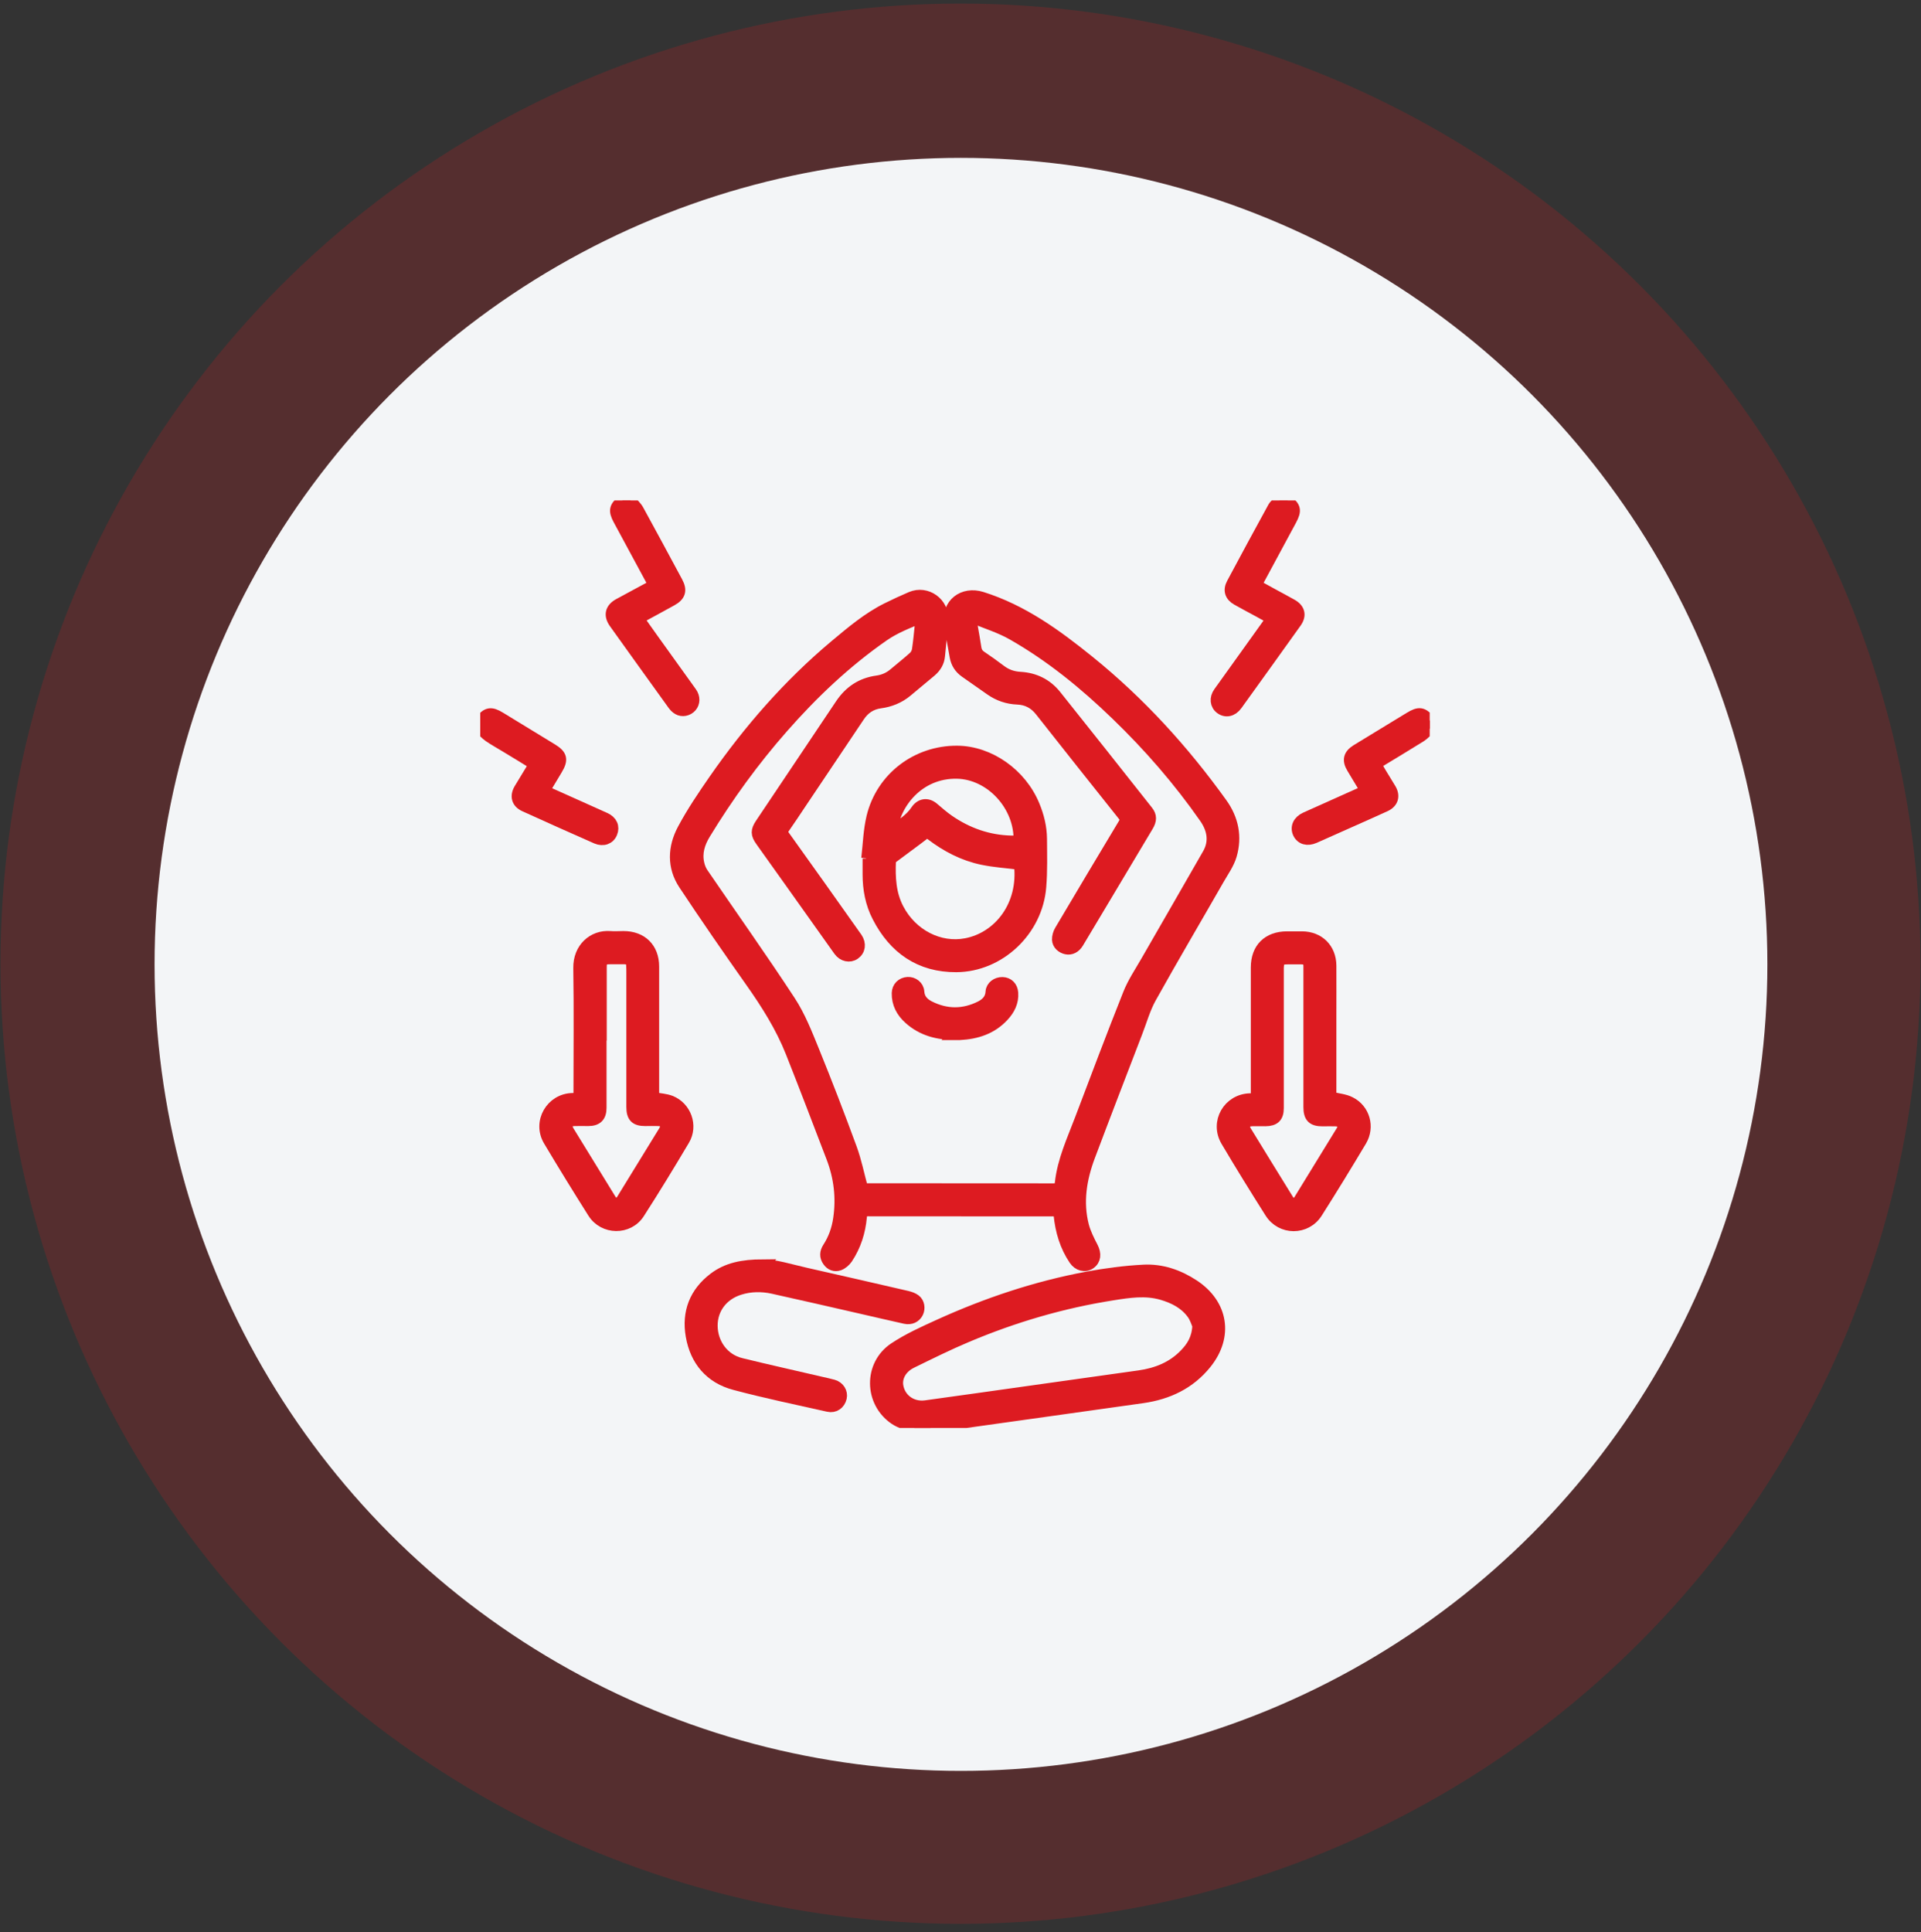 <svg width="174" height="175" viewBox="0 0 174 175" fill="none" xmlns="http://www.w3.org/2000/svg">
<rect x="0" y="0" width="174" height="175" fill="#333333" stroke="none"/>
<circle opacity="0.2" cx="87" cy="87.28" r="86.957" fill="#DD1B21"/>
<circle cx="87.043" cy="87.341" r="73.043" fill="#F3F5F7"/>
<g clip-path="url(#clip0_956_259)">
<path d="M82.828 129.324C82.234 129.065 81.581 128.893 81.048 128.539C78.76 126.996 78.7 123.616 81.005 122.081C82.252 121.253 83.645 120.624 85.012 120.003C89.329 118.037 93.801 116.537 98.463 115.666C100.148 115.355 101.868 115.123 103.58 115.036C105.214 114.95 106.753 115.476 108.138 116.39C110.761 118.123 111.225 121.02 109.256 123.478C107.776 125.323 105.79 126.254 103.494 126.582C100.14 127.056 96.786 127.53 93.432 127.996C90.688 128.384 87.936 128.763 85.193 129.151C84.883 129.194 84.582 129.263 84.281 129.324H82.828ZM108.499 120.055C108.396 119.822 108.267 119.356 108 118.994C107.321 118.054 106.332 117.554 105.239 117.235C103.752 116.804 102.272 117.037 100.793 117.27C96.227 117.985 91.832 119.279 87.584 121.072C85.881 121.788 84.221 122.615 82.561 123.426C81.65 123.874 81.185 124.719 81.323 125.53C81.521 126.711 82.587 127.487 83.834 127.323C86.939 126.901 90.035 126.452 93.131 126.021C96.485 125.547 99.839 125.081 103.193 124.607C104.766 124.383 106.194 123.823 107.321 122.65C107.957 121.995 108.447 121.253 108.499 120.055Z" fill="#DD1B21" stroke="#DD1B21"/>
<path d="M57.096 45.324C57.337 45.608 57.638 45.867 57.819 46.195C59.006 48.359 60.175 50.532 61.345 52.705C61.758 53.472 61.611 53.963 60.837 54.386C59.857 54.929 58.868 55.464 57.836 56.024C58.283 56.654 58.705 57.257 59.135 57.852C60.296 59.473 61.465 61.094 62.626 62.715C62.936 63.146 62.919 63.672 62.609 64.017C62.308 64.353 61.801 64.466 61.405 64.233C61.224 64.129 61.07 63.965 60.949 63.793C59.178 61.344 57.423 58.887 55.66 56.429C55.153 55.722 55.299 55.11 56.056 54.696C57.011 54.179 57.956 53.67 58.911 53.153C58.997 53.11 59.083 53.05 59.203 52.972C59.135 52.825 59.066 52.687 58.997 52.558C58.008 50.73 57.019 48.893 56.03 47.066C55.583 46.238 55.669 45.884 56.408 45.324C56.641 45.324 56.864 45.324 57.096 45.324Z" fill="#DD1B21" stroke="#DD1B21"/>
<path d="M116.591 45.324C117.348 45.91 117.417 46.229 116.952 47.1C115.98 48.911 115 50.713 114.028 52.523C113.951 52.661 113.891 52.799 113.796 52.989C114.312 53.274 114.802 53.541 115.301 53.817C115.877 54.127 116.453 54.438 117.021 54.757C117.709 55.145 117.855 55.731 117.399 56.369C115.619 58.861 113.83 61.353 112.033 63.845C111.629 64.405 111.035 64.535 110.554 64.181C110.098 63.845 110.021 63.233 110.408 62.698C111.87 60.646 113.349 58.594 114.819 56.542C114.923 56.395 115.034 56.24 115.172 56.041C114.768 55.817 114.389 55.602 114.011 55.395C113.357 55.041 112.704 54.696 112.059 54.334C111.431 53.989 111.259 53.455 111.603 52.825C112.833 50.523 114.071 48.23 115.327 45.944C115.456 45.712 115.705 45.539 115.903 45.341C116.135 45.341 116.359 45.341 116.591 45.341V45.324Z" fill="#DD1B21" stroke="#DD1B21"/>
<path d="M129.5 65.983C129.234 66.225 128.993 66.518 128.692 66.707C127.35 67.544 126 68.354 124.607 69.199C124.779 69.501 124.942 69.777 125.106 70.053C125.389 70.527 125.69 70.993 125.974 71.476C126.335 72.105 126.155 72.691 125.493 73.002C124.357 73.528 123.205 74.028 122.07 74.537C121.072 74.985 120.066 75.433 119.068 75.873C118.423 76.158 117.856 76.002 117.598 75.468C117.34 74.916 117.598 74.347 118.243 74.054C119.92 73.304 121.597 72.553 123.265 71.803C123.403 71.743 123.54 71.674 123.704 71.596C123.282 70.889 122.87 70.225 122.474 69.553C122.044 68.837 122.173 68.346 122.887 67.906C124.478 66.932 126.077 65.966 127.668 64.992C128.537 64.457 128.89 64.509 129.509 65.285V65.975L129.5 65.983Z" fill="#DD1B21" stroke="#DD1B21"/>
<path d="M43.5 65.293C44.102 64.526 44.472 64.466 45.306 64.974C46.871 65.931 48.445 66.888 50.01 67.846C50.896 68.389 50.991 68.794 50.44 69.708C50.062 70.329 49.692 70.95 49.296 71.614C50.294 72.062 51.266 72.493 52.238 72.933C53.098 73.321 53.958 73.7 54.809 74.088C55.42 74.364 55.652 74.882 55.42 75.442C55.205 75.977 54.637 76.192 54.018 75.925C51.842 74.968 49.675 73.993 47.508 73.01C46.828 72.7 46.665 72.105 47.052 71.45C47.49 70.717 47.938 69.993 48.402 69.225C47.508 68.673 46.639 68.139 45.762 67.613C45.263 67.311 44.747 67.026 44.274 66.699C43.99 66.501 43.758 66.233 43.5 65.992C43.5 65.759 43.5 65.535 43.5 65.302V65.293Z" fill="#DD1B21" stroke="#DD1B21"/>
<path d="M78.175 107.664C78.236 107.664 78.365 107.664 78.494 107.664C84.135 107.664 89.777 107.664 95.418 107.673C95.848 107.673 95.995 107.561 96.046 107.13C96.27 105.086 97.138 103.241 97.852 101.352C99.288 97.567 100.716 93.773 102.212 90.014C102.617 88.988 103.253 88.048 103.803 87.091C105.67 83.84 107.553 80.59 109.411 77.339C110.064 76.201 109.823 75.071 109.127 74.071C106.77 70.691 104.079 67.596 101.112 64.733C98.239 61.956 95.16 59.439 91.686 57.464C90.594 56.843 89.364 56.464 88.194 55.981C88.143 55.964 88.083 55.981 87.962 55.981C87.997 56.231 88.014 56.464 88.057 56.697C88.169 57.361 88.298 58.016 88.392 58.68C88.444 59.016 88.581 59.249 88.865 59.439C89.467 59.844 90.061 60.267 90.637 60.706C91.17 61.111 91.755 61.31 92.417 61.344C93.724 61.422 94.816 61.956 95.633 62.974C98.42 66.457 101.189 69.967 103.958 73.467C104.294 73.89 104.285 74.295 103.975 74.812C102.771 76.83 101.559 78.856 100.355 80.874C99.452 82.383 98.557 83.892 97.654 85.392C97.396 85.823 96.992 86.022 96.588 85.936C96.167 85.849 95.805 85.53 95.788 85.099C95.78 84.823 95.874 84.504 96.02 84.263C97.921 81.047 99.839 77.839 101.765 74.632C101.963 74.312 101.946 74.114 101.714 73.821C99.211 70.691 96.726 67.544 94.24 64.397C93.707 63.715 93.028 63.345 92.159 63.31C91.273 63.276 90.456 63 89.725 62.491C88.951 61.956 88.186 61.413 87.412 60.87C86.922 60.525 86.621 60.051 86.517 59.465C86.337 58.464 86.156 57.473 86.01 56.464C85.752 54.696 87.231 53.558 88.934 54.093C92.632 55.257 95.685 57.481 98.643 59.87C103.253 63.595 107.209 67.94 110.666 72.752C111.698 74.183 112.016 75.787 111.526 77.468C111.303 78.227 110.804 78.917 110.4 79.624C108.353 83.202 106.254 86.755 104.251 90.35C103.7 91.333 103.391 92.463 102.978 93.523C101.542 97.265 100.097 100.999 98.686 104.75C97.93 106.776 97.586 108.871 98.136 111.01C98.317 111.691 98.643 112.337 98.97 112.967C99.271 113.553 99.228 114.114 98.747 114.45C98.282 114.769 97.672 114.622 97.31 114.088C96.485 112.863 96.081 111.492 95.934 110.035C95.926 109.932 95.909 109.837 95.883 109.665H95.264C89.708 109.665 84.152 109.665 78.597 109.656C78.15 109.656 78.064 109.811 78.021 110.208C77.9 111.561 77.496 112.838 76.739 113.976C76.567 114.226 76.292 114.467 76.008 114.571C75.621 114.709 75.243 114.571 74.993 114.209C74.71 113.812 74.744 113.398 74.993 113.01C75.518 112.208 75.828 111.32 75.965 110.38C76.249 108.475 76.025 106.621 75.337 104.827C74.116 101.646 72.904 98.455 71.648 95.291C70.736 92.997 69.429 90.928 68.01 88.919C65.955 86.004 63.925 83.073 61.956 80.098C60.898 78.503 60.984 76.744 61.844 75.123C62.678 73.554 63.684 72.071 64.699 70.605C67.83 66.104 71.416 61.991 75.63 58.456C77.118 57.214 78.597 55.955 80.351 55.084C81.065 54.731 81.787 54.395 82.518 54.084C83.937 53.481 85.503 54.61 85.391 56.154C85.313 57.231 85.21 58.318 85.098 59.396C85.047 59.965 84.772 60.422 84.342 60.792C83.611 61.405 82.88 62.017 82.14 62.629C81.443 63.207 80.626 63.534 79.732 63.655C78.898 63.767 78.279 64.19 77.823 64.879C76.051 67.527 74.28 70.165 72.508 72.803C72.026 73.528 71.545 74.252 71.046 74.968C70.857 75.235 70.84 75.416 71.046 75.709C73.196 78.701 75.32 81.702 77.444 84.703C77.505 84.78 77.565 84.866 77.616 84.944C77.978 85.487 77.892 86.082 77.41 86.418C76.963 86.729 76.352 86.599 75.991 86.099C74.503 84.013 73.015 81.917 71.528 79.822C70.659 78.598 69.79 77.382 68.922 76.166C68.483 75.554 68.483 75.226 68.896 74.606C71.313 71.001 73.729 67.406 76.137 63.802C76.937 62.603 78.012 61.879 79.44 61.681C80.016 61.603 80.532 61.379 80.979 60.999C81.572 60.491 82.2 60.008 82.776 59.482C82.948 59.327 83.069 59.068 83.103 58.844C83.215 58.094 83.284 57.343 83.361 56.593C83.378 56.404 83.378 56.205 83.396 55.947C82.2 56.429 81.065 56.878 80.05 57.576C76.636 59.947 73.643 62.784 70.9 65.906C68.268 68.897 65.929 72.122 63.856 75.528C63.349 76.365 63.074 77.244 63.297 78.218C63.366 78.529 63.495 78.848 63.676 79.106C66.307 82.961 69.008 86.763 71.562 90.661C72.465 92.04 73.084 93.627 73.712 95.17C74.899 98.093 76.034 101.033 77.118 103.991C77.548 105.164 77.788 106.397 78.141 107.681L78.175 107.664Z" fill="#DD1B21" stroke="#DD1B21"/>
<path d="M78.511 77.744C78.657 76.485 78.691 75.201 78.984 73.985C79.852 70.424 83.034 68.018 86.689 68.035C89.622 68.052 92.494 70.079 93.672 72.933C94.077 73.907 94.326 74.916 94.335 75.968C94.343 77.425 94.386 78.882 94.266 80.331C93.948 84.28 90.559 87.522 86.62 87.548C83.335 87.565 80.979 85.927 79.491 83.021C78.872 81.823 78.631 80.521 78.631 79.175C78.631 78.701 78.631 78.236 78.631 77.761C78.588 77.761 78.545 77.753 78.502 77.744H78.511ZM92.331 78.27C91.187 78.124 90.078 78.055 88.994 77.83C87.274 77.477 85.735 76.675 84.333 75.606C84.161 75.477 84.032 75.304 83.757 75.511C82.811 76.244 81.839 76.934 80.884 77.658C80.781 77.736 80.652 77.865 80.652 77.977C80.592 79.469 80.652 80.943 81.374 82.314C82.596 84.651 85.098 85.936 87.506 85.47C90.473 84.901 92.778 82.004 92.339 78.27H92.331ZM80.781 75.321C81.598 74.683 82.432 74.218 82.974 73.398C83.378 72.795 84.006 72.7 84.565 73.183C85.012 73.562 85.451 73.95 85.924 74.278C87.627 75.459 89.51 76.123 91.591 76.175C91.832 76.175 92.073 76.175 92.305 76.175C92.408 72.985 89.742 70.087 86.681 70.027C83.215 69.958 81.005 72.803 80.772 75.321H80.781Z" fill="#DD1B21" stroke="#DD1B21"/>
<path d="M59.204 99.412C59.771 99.516 60.279 99.542 60.735 99.714C62.128 100.257 62.738 101.956 61.973 103.241C60.649 105.474 59.298 107.69 57.897 109.871C56.925 111.389 54.672 111.355 53.717 109.828C52.358 107.673 51.017 105.5 49.709 103.301C48.712 101.62 49.924 99.516 51.877 99.49C52.049 99.49 52.212 99.49 52.444 99.49C52.444 99.309 52.444 99.154 52.444 99.007C52.444 95.222 52.487 91.437 52.427 87.66C52.401 85.892 53.7 84.703 55.274 84.823C55.669 84.858 56.073 84.823 56.469 84.823C58.137 84.823 59.204 85.875 59.204 87.539C59.204 91.35 59.204 95.162 59.204 98.973C59.204 99.128 59.204 99.283 59.204 99.395V99.412ZM54.439 93.946C54.439 96.076 54.439 98.205 54.439 100.326C54.439 101.12 54.078 101.482 53.296 101.482C52.866 101.482 52.444 101.473 52.014 101.482C51.395 101.508 51.189 101.913 51.515 102.448C52.78 104.517 54.052 106.578 55.325 108.647C55.609 109.104 56.048 109.095 56.34 108.63C57.613 106.569 58.877 104.5 60.15 102.43C60.468 101.904 60.244 101.499 59.625 101.482C59.23 101.465 58.825 101.482 58.43 101.482C57.553 101.482 57.234 101.154 57.234 100.257C57.234 96.213 57.234 92.178 57.234 88.134C57.234 87.893 57.234 87.651 57.217 87.41C57.2 87.031 56.985 86.841 56.615 86.832C56.142 86.832 55.678 86.824 55.205 86.832C54.611 86.832 54.457 86.996 54.457 87.6C54.457 89.712 54.457 91.825 54.457 93.937L54.439 93.946Z" fill="#DD1B21" stroke="#DD1B21"/>
<path d="M120.556 99.369C121.192 99.525 121.803 99.568 122.301 99.826C123.591 100.473 124.039 102.06 123.299 103.31C121.992 105.5 120.659 107.681 119.291 109.837C118.294 111.398 116.049 111.389 115.06 109.828C113.701 107.681 112.368 105.526 111.078 103.344C110.064 101.628 111.268 99.55 113.254 99.516C113.409 99.516 113.564 99.516 113.796 99.516C113.796 99.335 113.796 99.171 113.796 99.007C113.796 95.213 113.796 91.411 113.796 87.617C113.796 85.892 114.837 84.858 116.565 84.849C117.021 84.849 117.477 84.849 117.933 84.849C119.472 84.858 120.538 85.918 120.547 87.462C120.556 88.979 120.547 90.488 120.547 92.006C120.547 94.317 120.547 96.627 120.547 98.947C120.547 99.119 120.547 99.283 120.547 99.395L120.556 99.369ZM118.56 93.946C118.56 91.807 118.56 89.66 118.56 87.522C118.56 87.031 118.38 86.85 117.898 86.841C117.468 86.841 117.047 86.841 116.617 86.841C115.946 86.841 115.817 86.979 115.783 87.634C115.783 87.746 115.783 87.858 115.783 87.979C115.783 92.109 115.783 96.231 115.783 100.361C115.783 101.163 115.439 101.49 114.63 101.499C114.217 101.499 113.805 101.49 113.392 101.499C112.781 101.525 112.549 101.939 112.867 102.456C114.131 104.526 115.404 106.586 116.677 108.647C116.969 109.113 117.399 109.121 117.683 108.664C118.965 106.586 120.237 104.508 121.51 102.43C121.82 101.93 121.588 101.525 120.986 101.508C120.59 101.49 120.186 101.508 119.79 101.508C118.887 101.508 118.56 101.18 118.56 100.266C118.56 98.171 118.56 96.067 118.56 93.972V93.946Z" fill="#DD1B21" stroke="#DD1B21"/>
<path d="M69.094 114.562C70.169 114.536 71.562 114.985 72.973 115.304C76.052 115.993 79.13 116.709 82.209 117.416C82.45 117.476 82.708 117.571 82.906 117.718C83.25 117.977 83.327 118.494 83.138 118.882C82.94 119.296 82.493 119.511 81.986 119.399C80.627 119.098 79.268 118.778 77.909 118.468C75.278 117.864 72.637 117.261 69.997 116.675C68.999 116.459 67.985 116.468 66.996 116.778C65.448 117.261 64.493 118.528 64.502 120.08C64.519 121.701 65.551 123.107 67.116 123.486C69.533 124.081 71.966 124.616 74.392 125.185C74.753 125.271 75.114 125.34 75.475 125.444C76.008 125.599 76.309 126.099 76.198 126.59C76.069 127.151 75.587 127.496 75.019 127.366C72.19 126.728 69.344 126.142 66.54 125.392C64.33 124.806 62.997 123.228 62.61 120.986C62.24 118.865 62.928 117.063 64.674 115.743C65.861 114.847 67.245 114.562 69.103 114.553L69.094 114.562Z" fill="#DD1B21" stroke="#DD1B21"/>
<path d="M86.5 93.687C84.96 93.687 83.533 93.334 82.355 92.273C81.667 91.661 81.254 90.893 81.271 89.945C81.288 89.393 81.675 89.014 82.217 88.979C82.716 88.953 83.189 89.307 83.223 89.824C83.266 90.488 83.662 90.876 84.186 91.144C85.726 91.919 87.282 91.919 88.822 91.144C89.338 90.876 89.733 90.488 89.768 89.824C89.802 89.324 90.275 88.979 90.8 88.988C91.324 89.005 91.686 89.359 91.729 89.919C91.789 90.764 91.428 91.454 90.877 92.04C89.811 93.187 88.443 93.618 86.921 93.696C86.775 93.696 86.637 93.696 86.491 93.696L86.5 93.687Z" fill="#DD1B21" stroke="#DD1B21"/>
</g>
<defs>
<clipPath id="clip0_956_259">
<rect width="86" height="84" fill="white" transform="translate(43.5 45.324)"/>
</clipPath>
</defs>
</svg>
